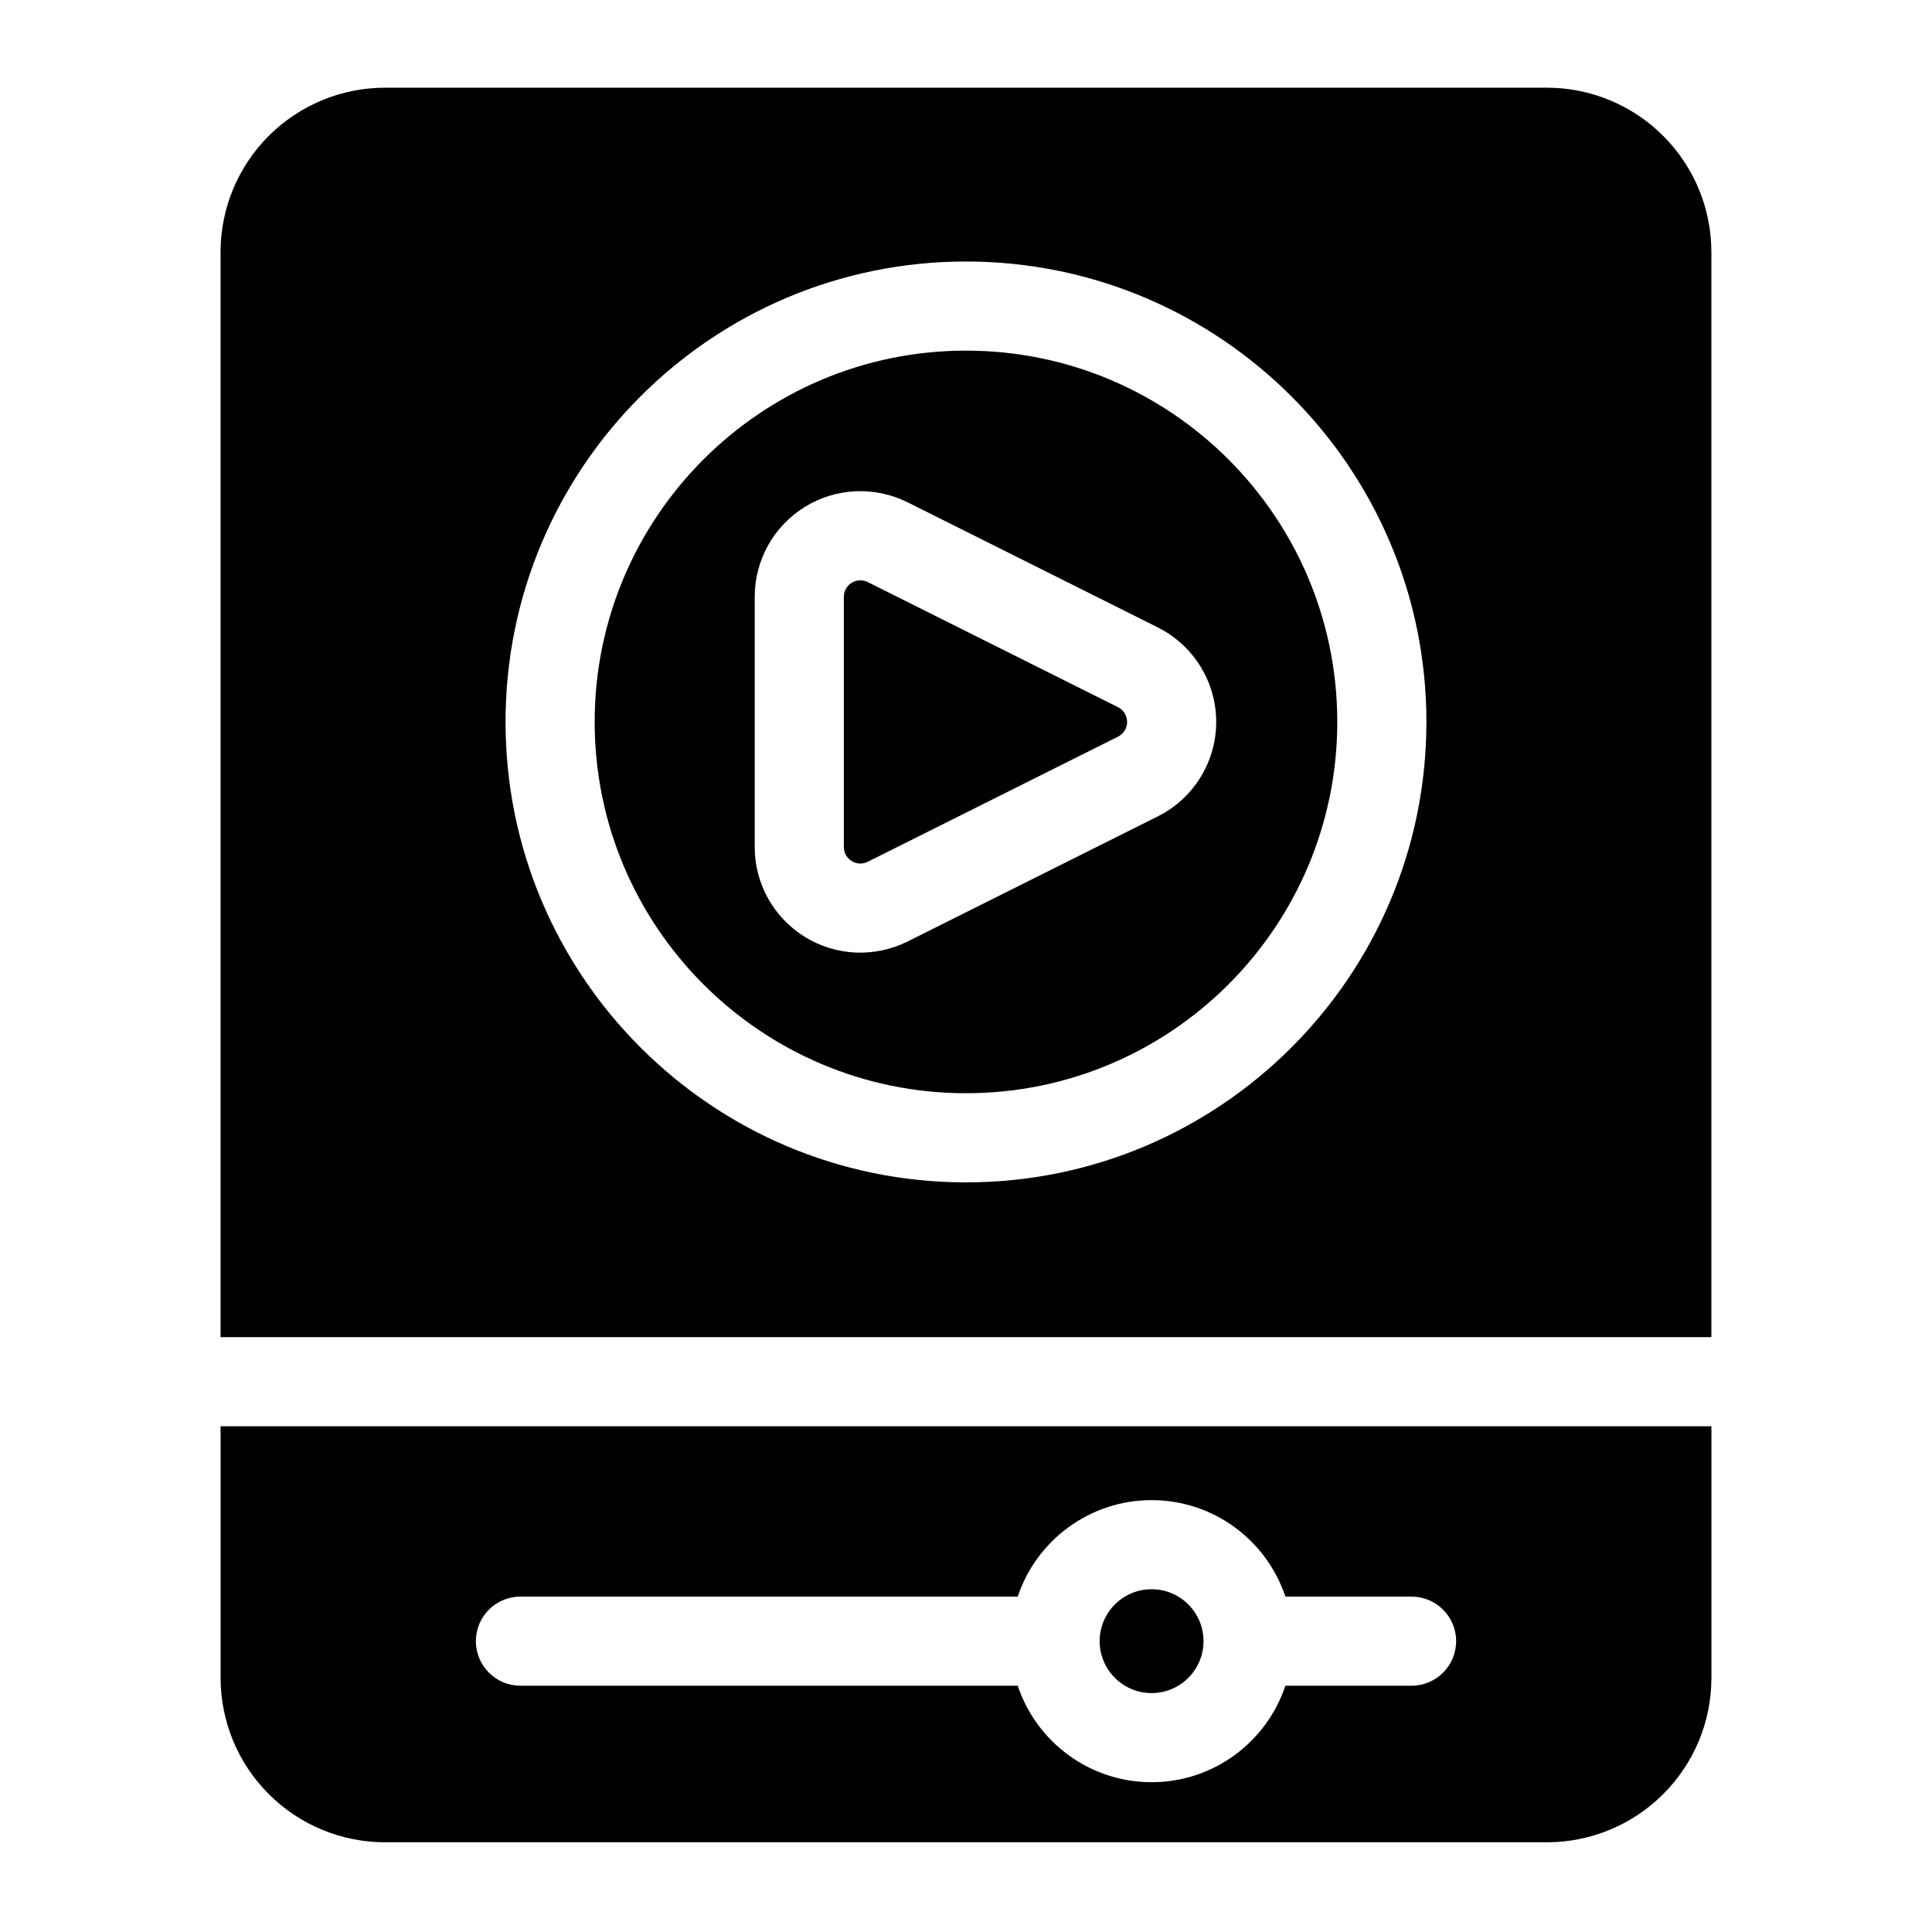 <?xml version="1.0" encoding="UTF-8"?>
<!-- The Best Svg Icon site in the world: iconSvg.co, Visit us! https://iconsvg.co -->
<svg fill="#000000" width="800px" height="800px" version="1.1" viewBox="144 144 512 512" xmlns="http://www.w3.org/2000/svg">
 <path d="m597.54 521.98h-395.08v66.645c0 11.57 4.582 22.656 12.77 30.828 8.172 8.172 19.254 12.77 30.812 12.77h307.92c11.555 0 22.641-4.598 30.812-12.77 8.188-8.172 12.77-19.254 12.77-30.828v-66.645zm-112.9 45.137c-4.945-14.848-18.957-25.566-35.457-25.566s-30.527 10.723-35.473 25.566h-131.79c-6.519 0-11.809 5.289-11.809 11.809 0 6.519 5.289 11.809 11.809 11.809h131.79c4.945 14.848 18.973 25.566 35.473 25.566s30.512-10.723 35.457-25.566h33.441c6.519 0 11.809-5.289 11.809-11.809 0-6.519-5.289-11.809-11.809-11.809zm-35.457-1.953c7.59 0 13.762 6.156 13.762 13.762 0 7.59-6.172 13.762-13.762 13.762-7.59 0-13.762-6.172-13.762-13.762 0-7.606 6.172-13.762 13.762-13.762zm-246.73-66.801h395.08v-287.54c0-11.555-4.582-22.641-12.77-30.812-8.172-8.172-19.254-12.77-30.812-12.77h-307.92c-11.555 0-22.641 4.598-30.812 12.77-8.188 8.172-12.77 19.254-12.77 30.812v287.54zm197.54-285.06c-67.336 0-122.02 54.664-122.02 122.02 0 67.336 54.68 122.02 122.02 122.02 67.336 0 122.02-54.68 122.02-122.02 0-67.352-54.68-122.02-122.02-122.02zm0 23.617c54.301 0 98.398 44.082 98.398 98.398 0 54.301-44.098 98.398-98.398 98.398-54.301 0-98.398-44.098-98.398-98.398 0-54.316 44.098-98.398 98.398-98.398zm50.836 73.352c-20.371-10.188-47.297-23.633-66.312-33.156-8.676-4.328-18.988-3.871-27.238 1.227-8.25 5.102-13.273 14.105-13.273 23.82v66.312c0 9.699 5.023 18.703 13.273 23.805s18.562 5.559 27.238 1.227c19.02-9.508 45.941-22.969 66.312-33.156 9.477-4.738 15.477-14.438 15.477-25.031 0-10.613-6-20.293-15.477-25.047zm-10.562 21.129c1.48 0.738 2.426 2.25 2.426 3.922 0 1.652-0.945 3.164-2.426 3.906l-66.312 33.156c-1.355 0.676-2.961 0.613-4.25-0.188-1.289-0.805-2.078-2.203-2.078-3.715v-66.312c0-1.527 0.789-2.93 2.078-3.731 1.289-0.789 2.898-0.867 4.25-0.188l66.312 33.156z" fill-rule="evenodd"/>
</svg>